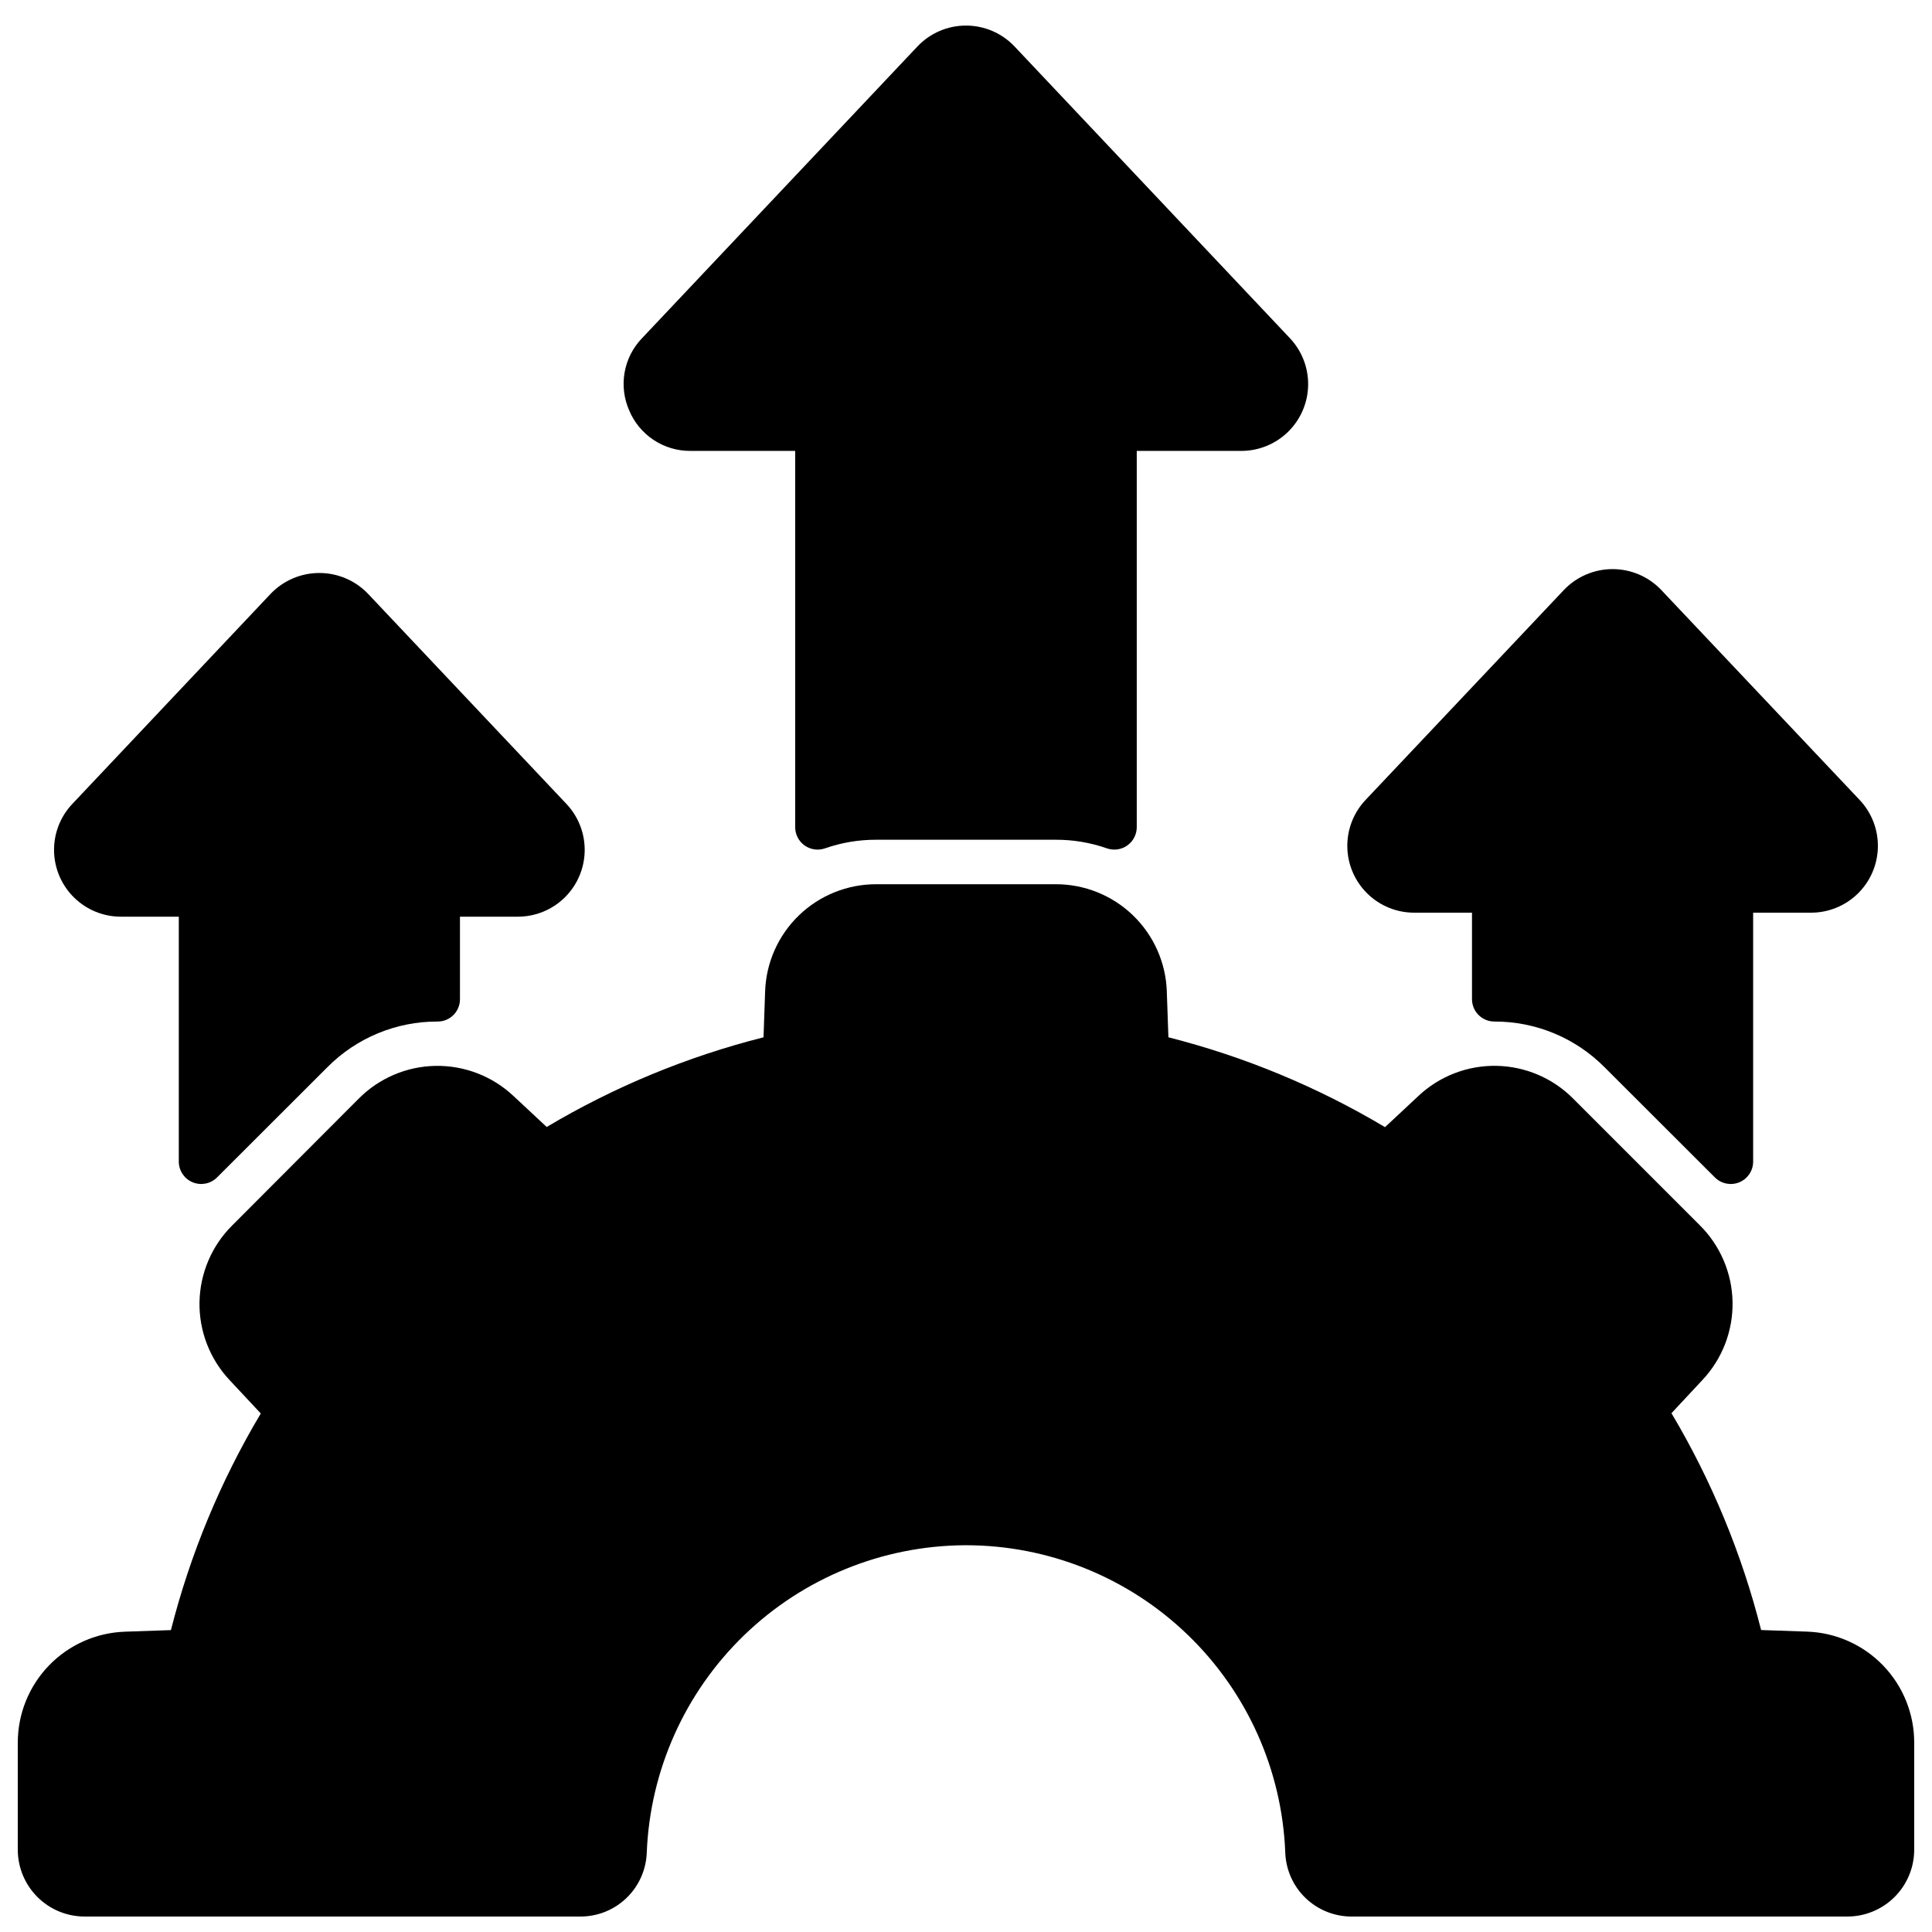 <?xml version="1.0" encoding="UTF-8"?>
<!-- Uploaded to: ICON Repo, www.svgrepo.com, Generator: ICON Repo Mixer Tools -->
<svg width="800px" height="800px" version="1.1" viewBox="144 144 512 512" xmlns="http://www.w3.org/2000/svg">
 <defs>
  <clipPath id="a">
   <path d="m148.09 378h503.81v273.9h-503.81z"/>
  </clipPath>
 </defs>
 <path d="m540.04 414.72c10.965-0.031 21.488 4.336 29.203 12.129l29.285 29.246v-0.004c1.699 1.652 4.223 2.133 6.41 1.227 2.191-0.906 3.633-3.031 3.664-5.402v-66.047h15.312c4.644 0.012 9.105-1.805 12.422-5.051 3.32-3.25 5.231-7.672 5.32-12.312 0.094-4.641-1.645-9.133-4.832-12.512l-52.582-55.652c-3.359-3.527-8.02-5.523-12.895-5.523-4.871 0-9.531 1.996-12.895 5.523l-52.578 55.668c-3.18 3.375-4.91 7.859-4.82 12.492s1.992 9.047 5.301 12.293c3.305 3.25 7.754 5.07 12.387 5.074h15.352v22.949c0.02 3.269 2.676 5.906 5.945 5.902z"/>
 <path d="m201.46 456.09 29.285-29.254c7.731-7.797 18.266-12.164 29.246-12.117 3.258 0 5.902-2.644 5.902-5.902v-21.887h15.352c4.637 0 9.09-1.82 12.402-5.07 3.309-3.25 5.211-7.668 5.301-12.305 0.086-4.641-1.648-9.125-4.832-12.5l-52.602-55.711c-3.367-3.512-8.02-5.496-12.887-5.496-4.863 0-9.516 1.984-12.883 5.496l-52.59 55.719c-3.188 3.375-4.922 7.867-4.828 12.508 0.094 4.644 2.004 9.062 5.324 12.309 3.316 3.25 7.781 5.062 12.422 5.051h15.312v64.984c0.035 2.371 1.473 4.496 3.664 5.402 2.191 0.906 4.711 0.426 6.41-1.227z"/>
 <path d="m310.75 252.79c1.344 3.195 3.609 5.922 6.504 7.828 2.898 1.906 6.297 2.91 9.766 2.875h27.711v99.781c0.02 1.906 0.953 3.691 2.512 4.793 1.562 1.102 3.555 1.387 5.359 0.766 4.391-1.539 9.008-2.312 13.66-2.293h47.469c4.644-0.02 9.262 0.754 13.648 2.293 1.805 0.617 3.797 0.332 5.356-0.77 1.559-1.102 2.496-2.883 2.516-4.789v-99.781h27.711c4.637 0 9.094-1.82 12.402-5.07 3.312-3.246 5.215-7.664 5.305-12.305 0.086-4.637-1.648-9.125-4.832-12.496l-72.965-77.301c-3.348-3.543-8.004-5.547-12.875-5.547-4.875 0-9.531 2.004-12.875 5.547l-72.969 77.293c-2.406 2.496-4.019 5.652-4.625 9.066-0.605 3.418-0.18 6.934 1.223 10.109z"/>
 <g clip-path="url(#a)">
  <path d="m148.71 605.91v28.281c0.008 4.695 1.875 9.199 5.195 12.52 3.32 3.32 7.82 5.188 12.516 5.191h131.31c4.578 0.027 8.988-1.73 12.285-4.906 3.301-3.176 5.234-7.512 5.383-12.09 0.883-21.789 10.125-42.402 25.805-57.559 15.676-15.156 36.59-23.695 58.398-23.844h0.441c21.879 0.023 42.898 8.512 58.66 23.688 15.762 15.172 25.047 35.855 25.902 57.715 0.152 4.574 2.078 8.91 5.375 12.086 3.297 3.172 7.703 4.934 12.281 4.91h131.31c4.695-0.004 9.195-1.871 12.52-5.191 3.32-3.32 5.188-7.824 5.191-12.52v-28.281c0.035-7.664-2.926-15.039-8.25-20.551-5.324-5.516-12.59-8.734-20.25-8.969l-12.07-0.418c-5.106-20.203-13.109-39.559-23.762-57.465l8.215-8.801h-0.004c5.25-5.582 8.113-12.992 7.981-20.652-0.133-7.656-3.25-14.965-8.688-20.359l-33.547-33.547c-5.394-5.441-12.703-8.559-20.363-8.691-7.66-0.133-15.07 2.731-20.648 7.981l-8.852 8.266c-17.887-10.664-37.223-18.688-57.406-23.812l-0.422-12.062h0.004c-0.234-7.66-3.453-14.93-8.969-20.254-5.512-5.32-12.887-8.281-20.551-8.246h-47.422c-7.668-0.035-15.043 2.926-20.555 8.25-5.516 5.324-8.73 12.594-8.965 20.254l-0.418 12.062c-20.203 5.106-39.562 13.109-57.465 23.766l-8.801-8.215h-0.004c-5.578-5.246-12.988-8.109-20.652-7.977-7.66 0.129-14.965 3.246-20.363 8.688l-33.5 33.57c-5.438 5.394-8.551 12.699-8.688 20.359-0.133 7.66 2.731 15.07 7.977 20.652l8.266 8.848c-10.664 17.887-18.688 37.223-23.816 57.406l-12.078 0.418c-7.656 0.234-14.922 3.449-20.246 8.961-5.32 5.508-8.285 12.879-8.258 20.539z"/>
 </g>
</svg>